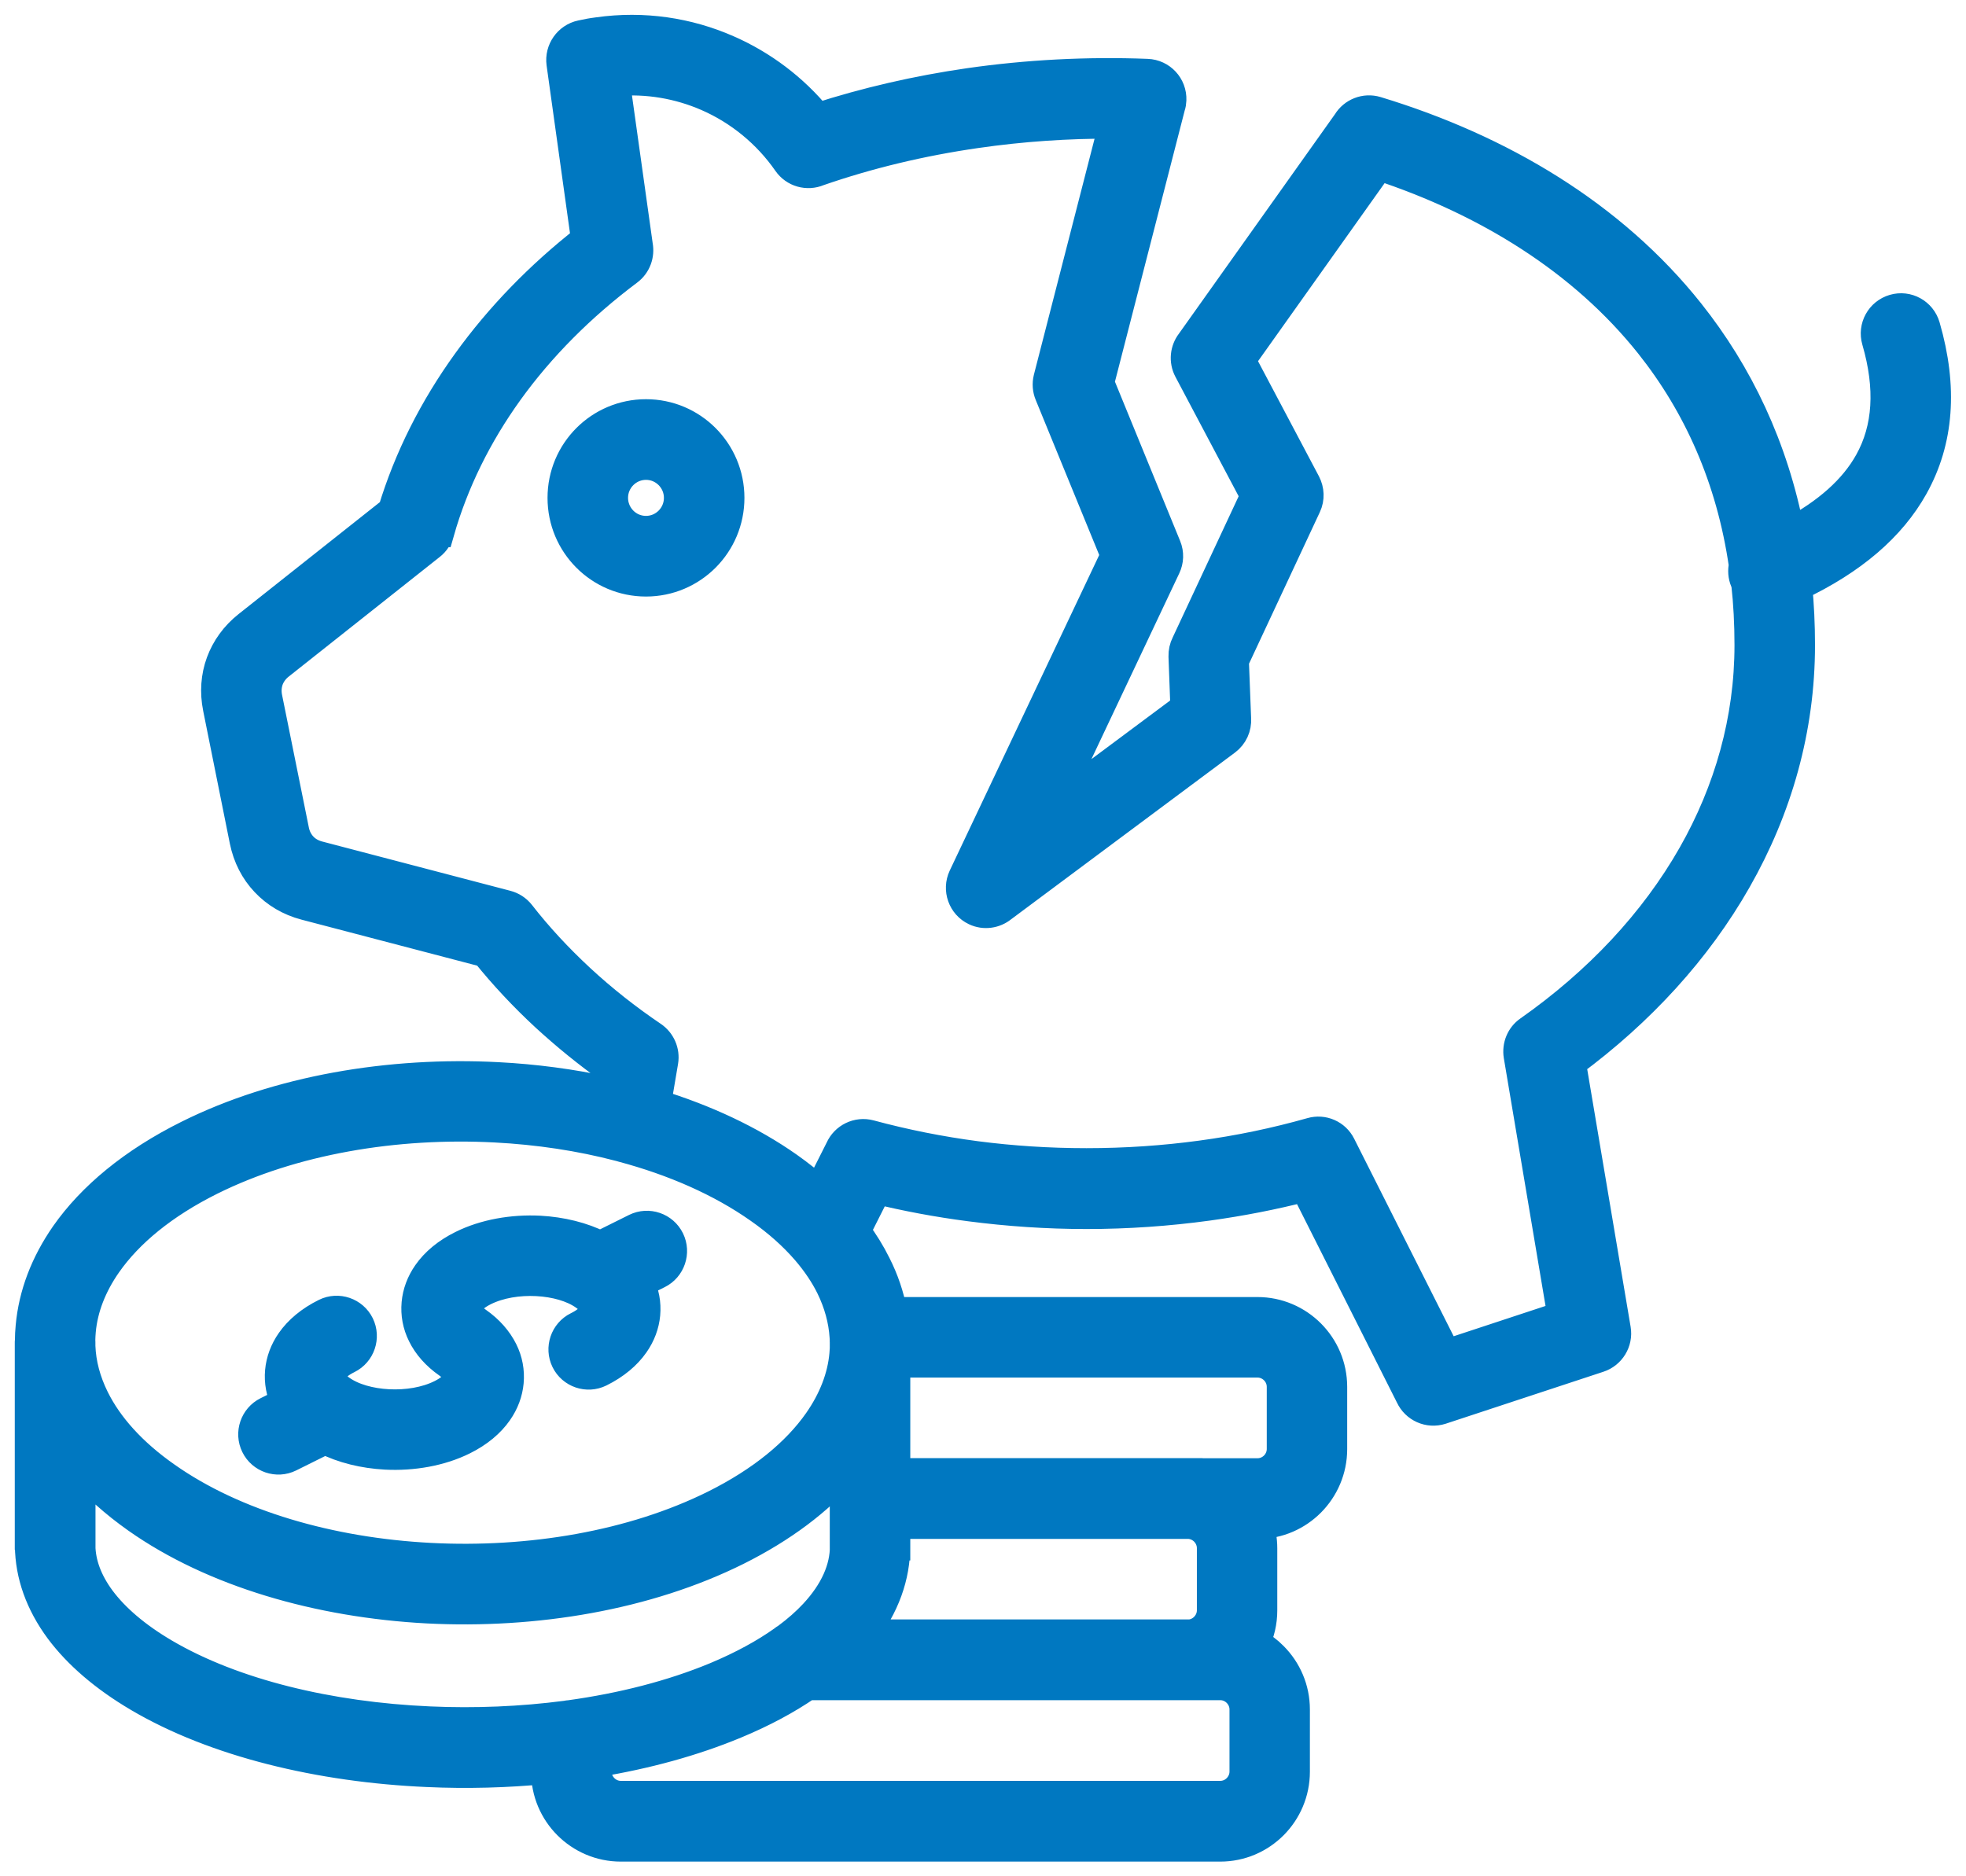 <?xml version="1.0" encoding="UTF-8"?>
<svg xmlns="http://www.w3.org/2000/svg" width="66" height="63" viewBox="0 0 66 63" fill="none">
  <mask id="path-1-outside-1_4522_68715" maskUnits="userSpaceOnUse" x="-0.004" y="-0.002" width="66" height="63" fill="black">
    <rect fill="white" x="-0.004" y="-0.002" width="66" height="63"></rect>
    <path fill-rule="evenodd" clip-rule="evenodd" d="M22.465 15.936C22.265 15.736 21.992 15.612 21.686 15.612C21.384 15.612 21.106 15.736 20.907 15.936C20.708 16.136 20.584 16.41 20.584 16.717C20.584 17.02 20.708 17.298 20.907 17.498C21.106 17.698 21.38 17.822 21.686 17.822C21.992 17.822 22.265 17.698 22.465 17.498C22.664 17.298 22.788 17.024 22.788 16.717C22.788 16.41 22.664 16.136 22.465 15.936ZM21.686 13.904C22.461 13.904 23.161 14.217 23.67 14.727C24.178 15.237 24.491 15.94 24.491 16.717C24.491 17.494 24.178 18.197 23.67 18.707C23.161 19.216 22.461 19.53 21.686 19.53C20.911 19.53 20.21 19.216 19.702 18.707C19.193 18.197 18.881 17.494 18.881 16.717C18.881 15.94 19.193 15.237 19.702 14.727C20.21 14.217 20.914 13.904 21.686 13.904ZM26.461 39.18C25.184 38.282 23.673 37.579 22.027 37.073L22.269 35.643C22.326 35.304 22.173 34.976 21.906 34.794C21.032 34.203 20.221 33.561 19.478 32.873C18.735 32.184 18.059 31.457 17.465 30.694C17.345 30.541 17.184 30.441 17.01 30.395L10.681 28.737C10.472 28.68 10.29 28.576 10.155 28.43C10.017 28.284 9.921 28.098 9.878 27.884L8.978 23.427C8.936 23.217 8.95 23.01 9.017 22.821C9.085 22.636 9.206 22.468 9.373 22.333L14.454 18.307C14.6 18.193 14.696 18.04 14.745 17.872H14.749C15.229 16.186 16.018 14.595 17.067 13.137C18.145 11.64 19.503 10.278 21.088 9.09C21.362 8.887 21.476 8.552 21.416 8.238L20.644 2.729C21.739 2.633 22.799 2.822 23.748 3.236C24.825 3.706 25.764 4.476 26.44 5.45C26.674 5.789 27.108 5.903 27.471 5.749C29.145 5.168 30.93 4.74 32.765 4.476C34.287 4.255 35.84 4.148 37.391 4.155L35.193 12.706C35.147 12.891 35.165 13.077 35.233 13.241L37.448 18.65L32.335 29.446C32.136 29.87 32.317 30.38 32.74 30.58C33.046 30.726 33.394 30.669 33.64 30.47L41.16 24.868C41.398 24.69 41.519 24.412 41.501 24.133L41.426 22.183L43.855 16.984C43.972 16.735 43.954 16.457 43.837 16.229L41.647 12.089L46.29 5.557C49.928 6.755 53.142 8.741 55.385 11.558C56.996 13.583 58.116 16.05 58.539 18.981C58.5 19.149 58.511 19.334 58.582 19.505C58.593 19.53 58.603 19.555 58.617 19.577C58.692 20.247 58.728 20.942 58.728 21.659C58.728 24.169 58.045 26.558 56.822 28.708C55.535 30.969 53.654 32.972 51.328 34.606C51.051 34.798 50.927 35.13 50.977 35.444L52.449 44.19L48.548 45.477L45.014 38.46C44.829 38.089 44.409 37.914 44.025 38.025C42.827 38.364 41.59 38.624 40.317 38.795C39.08 38.963 37.796 39.052 36.473 39.052C35.2 39.052 33.967 38.97 32.779 38.816C31.56 38.656 30.365 38.417 29.202 38.103C28.793 37.993 28.37 38.203 28.203 38.581L27.488 40C27.176 39.715 26.834 39.444 26.461 39.18ZM15.04 45.78C15.2 45.891 15.304 46.005 15.357 46.108C15.382 46.162 15.396 46.212 15.393 46.254C15.389 46.304 15.364 46.361 15.318 46.425C15.218 46.568 15.048 46.704 14.802 46.825C14.301 47.074 13.661 47.178 13.035 47.146C12.424 47.114 11.841 46.953 11.439 46.668C11.279 46.557 11.176 46.443 11.122 46.34C11.097 46.286 11.083 46.236 11.087 46.194C11.09 46.144 11.115 46.087 11.161 46.023C11.261 45.88 11.432 45.744 11.677 45.623C12.097 45.416 12.271 44.903 12.065 44.482C11.858 44.062 11.346 43.887 10.927 44.094C10.415 44.347 10.027 44.675 9.771 45.042C9.554 45.352 9.43 45.691 9.398 46.04C9.366 46.397 9.43 46.75 9.593 47.085L8.971 47.395C8.552 47.602 8.377 48.115 8.584 48.536C8.79 48.957 9.302 49.132 9.721 48.925L10.912 48.333C11.51 48.636 12.221 48.807 12.946 48.846C13.849 48.893 14.788 48.732 15.553 48.351C16.064 48.098 16.452 47.77 16.708 47.402C16.925 47.092 17.049 46.754 17.081 46.404C17.113 46.044 17.049 45.687 16.882 45.352C16.704 44.996 16.42 44.664 16.022 44.386C15.862 44.275 15.759 44.161 15.705 44.058C15.681 44.004 15.666 43.955 15.67 43.912C15.673 43.862 15.698 43.805 15.745 43.741C15.844 43.598 16.015 43.462 16.26 43.341C16.761 43.092 17.401 42.988 18.027 43.02C18.639 43.052 19.222 43.213 19.624 43.498C19.784 43.609 19.887 43.723 19.94 43.826C19.965 43.88 19.979 43.93 19.976 43.972C19.972 44.022 19.947 44.079 19.901 44.144C19.801 44.286 19.631 44.422 19.385 44.543C18.966 44.75 18.792 45.263 18.998 45.684C19.204 46.105 19.716 46.279 20.136 46.072C20.648 45.819 21.035 45.491 21.291 45.124C21.508 44.814 21.633 44.475 21.665 44.126C21.697 43.769 21.633 43.416 21.469 43.081L22.091 42.771C22.511 42.564 22.685 42.05 22.479 41.63C22.273 41.209 21.761 41.034 21.341 41.241L20.15 41.833C19.552 41.53 18.841 41.359 18.116 41.319C17.213 41.273 16.274 41.434 15.51 41.815C14.998 42.068 14.61 42.396 14.354 42.764C14.137 43.074 14.013 43.413 13.981 43.762C13.949 44.122 14.013 44.479 14.18 44.814C14.354 45.17 14.642 45.502 15.04 45.78ZM20.032 59.172V59.486C20.032 59.707 20.125 59.91 20.271 60.057C20.416 60.203 20.619 60.296 20.84 60.296H40.968C41.188 60.296 41.391 60.203 41.536 60.057C41.682 59.91 41.775 59.707 41.775 59.486V57.397C41.775 57.176 41.682 56.972 41.536 56.826C41.391 56.68 41.188 56.587 40.968 56.587H39.869H27.108C26.418 57.062 25.611 57.497 24.683 57.882C23.268 58.47 21.686 58.901 20.032 59.172ZM26.287 55.086C25.668 55.525 24.918 55.935 24.032 56.306C22.557 56.919 20.886 57.343 19.133 57.586C19.087 57.589 19.044 57.593 19.001 57.604C17.505 57.8 15.954 57.864 14.425 57.796C11.065 57.65 7.83 56.876 5.515 55.514C4.559 54.951 3.848 54.337 3.378 53.706C2.934 53.107 2.71 52.494 2.703 51.899H2.706V49.296C3.218 49.891 3.851 50.458 4.598 50.986C7.169 52.797 10.706 53.817 14.347 54.01C17.974 54.198 21.721 53.564 24.736 52.063C26.273 51.296 27.481 50.376 28.356 49.364V51.895L28.36 51.902C28.367 52.669 28.018 53.45 27.332 54.188C27.073 54.466 26.767 54.737 26.415 54.997C26.369 55.022 26.326 55.054 26.287 55.086ZM39.873 54.88C40.093 54.88 40.296 54.787 40.441 54.641C40.587 54.494 40.68 54.291 40.68 54.07V51.981C40.68 51.76 40.587 51.556 40.441 51.41C40.296 51.264 40.093 51.171 39.873 51.171H30.059V51.895H30.056C30.063 52.925 29.697 53.938 28.971 54.876H39.873V54.88ZM29.953 44.051H42.216C42.905 44.051 43.535 44.333 43.99 44.789C44.445 45.245 44.726 45.873 44.726 46.568V48.657C44.726 49.349 44.445 49.98 43.99 50.437C43.542 50.886 42.927 51.168 42.244 51.175C42.329 51.428 42.379 51.703 42.379 51.984V54.074C42.379 54.466 42.29 54.837 42.127 55.168C42.354 55.286 42.56 55.439 42.738 55.621C43.193 56.078 43.474 56.705 43.474 57.4V59.49C43.474 60.181 43.193 60.813 42.738 61.269C42.283 61.725 41.657 62.007 40.964 62.007H20.84C20.15 62.007 19.52 61.725 19.065 61.269C18.61 60.813 18.329 60.185 18.329 59.49V59.401C17.014 59.529 15.673 59.565 14.351 59.504C10.735 59.347 7.215 58.495 4.655 56.987C3.492 56.302 2.614 55.535 2.009 54.726C1.345 53.828 1.01 52.876 1 51.909L0.996 51.902V45.088C0.996 45.063 0.996 45.038 1 45.017C1 44.857 1.01 44.7 1.025 44.539C1.121 43.473 1.515 42.432 2.194 41.455C3.08 40.189 4.463 39.034 6.319 38.111C9.334 36.609 13.085 35.975 16.708 36.164C17.953 36.228 19.186 36.392 20.374 36.649L20.498 35.903C19.727 35.354 19.001 34.762 18.322 34.139C17.593 33.465 16.918 32.744 16.303 31.981L10.248 30.395C9.718 30.256 9.263 29.985 8.911 29.61C8.559 29.239 8.317 28.769 8.207 28.23L7.311 23.77C7.204 23.238 7.243 22.718 7.417 22.244C7.592 21.77 7.897 21.345 8.321 21.01L13.184 17.156C13.721 15.383 14.571 13.704 15.688 12.157C16.783 10.638 18.123 9.258 19.67 8.046L18.845 2.13C18.785 1.685 19.08 1.271 19.51 1.178C19.616 1.157 19.712 1.135 19.791 1.121C19.858 1.11 19.954 1.093 20.075 1.078C21.608 0.861 23.101 1.093 24.424 1.674C25.597 2.187 26.635 2.972 27.446 3.959C29.074 3.432 30.781 3.039 32.527 2.786C34.486 2.505 36.502 2.398 38.511 2.476C38.98 2.494 39.346 2.886 39.328 3.357C39.325 3.435 39.314 3.51 39.289 3.578L36.904 12.852L39.154 18.35C39.25 18.582 39.236 18.828 39.136 19.038L35.332 27.086L39.791 23.766L39.727 22.04C39.723 21.891 39.755 21.744 39.819 21.62L42.141 16.649L39.901 12.417C39.741 12.114 39.784 11.754 39.979 11.501L45.231 4.113C45.426 3.788 45.825 3.624 46.205 3.738C50.39 5.008 54.123 7.236 56.715 10.495C58.354 12.556 59.535 15.016 60.086 17.897C61.352 17.227 62.24 16.432 62.752 15.512C63.378 14.389 63.464 13.03 63.001 11.436C62.87 10.984 63.129 10.513 63.581 10.381C64.032 10.249 64.502 10.509 64.633 10.962C65.227 13.012 65.092 14.802 64.235 16.339C63.481 17.69 62.184 18.803 60.338 19.677C60.399 20.318 60.431 20.978 60.431 21.659C60.431 24.472 59.67 27.143 58.297 29.55C56.968 31.885 55.069 33.964 52.74 35.682L54.248 44.632C54.319 45.053 54.066 45.456 53.672 45.584L48.381 47.328C47.965 47.463 47.524 47.26 47.346 46.875L43.809 39.85C42.752 40.121 41.661 40.335 40.541 40.489C39.208 40.671 37.849 40.767 36.473 40.767C35.154 40.767 33.846 40.678 32.559 40.51C31.485 40.371 30.44 40.175 29.433 39.929L28.722 41.341C28.992 41.705 29.224 42.079 29.412 42.461C29.672 42.974 29.853 43.509 29.953 44.051ZM28.356 44.999C28.352 44.967 28.349 44.935 28.349 44.903C28.349 44.896 28.349 44.889 28.349 44.882C28.313 44.322 28.16 43.758 27.89 43.206C27.688 42.799 27.421 42.4 27.087 42.008C27.08 41.997 27.069 41.986 27.062 41.979C26.639 41.491 26.116 41.02 25.483 40.578C24.192 39.669 22.614 38.98 20.893 38.521C20.864 38.513 20.832 38.506 20.804 38.496C19.474 38.146 18.063 37.936 16.626 37.861C13.277 37.686 9.828 38.264 7.073 39.633C5.483 40.425 4.317 41.391 3.588 42.432C3.08 43.159 2.785 43.926 2.717 44.685C2.706 44.792 2.703 44.903 2.699 45.014C2.703 45.038 2.703 45.06 2.703 45.085V45.199C2.724 45.787 2.881 46.379 3.169 46.96C3.627 47.884 4.424 48.782 5.576 49.588C7.88 51.211 11.097 52.13 14.432 52.305C17.782 52.48 21.231 51.902 23.986 50.533C25.576 49.741 26.742 48.775 27.471 47.734C27.979 47.007 28.274 46.24 28.342 45.481C28.349 45.413 28.352 45.345 28.356 45.277V45.042C28.352 45.028 28.352 45.014 28.356 44.999ZM39.873 49.463H42.219C42.44 49.463 42.642 49.371 42.788 49.224C42.934 49.078 43.026 48.875 43.026 48.654V46.565C43.026 46.343 42.934 46.14 42.788 45.994C42.642 45.848 42.44 45.755 42.219 45.755H30.059V49.46H39.873V49.463Z"></path>
  </mask>
  <path fill-rule="evenodd" clip-rule="evenodd" d="M22.465 15.936C22.265 15.736 21.992 15.612 21.686 15.612C21.384 15.612 21.106 15.736 20.907 15.936C20.708 16.136 20.584 16.41 20.584 16.717C20.584 17.02 20.708 17.298 20.907 17.498C21.106 17.698 21.38 17.822 21.686 17.822C21.992 17.822 22.265 17.698 22.465 17.498C22.664 17.298 22.788 17.024 22.788 16.717C22.788 16.41 22.664 16.136 22.465 15.936ZM21.686 13.904C22.461 13.904 23.161 14.217 23.67 14.727C24.178 15.237 24.491 15.94 24.491 16.717C24.491 17.494 24.178 18.197 23.67 18.707C23.161 19.216 22.461 19.53 21.686 19.53C20.911 19.53 20.21 19.216 19.702 18.707C19.193 18.197 18.881 17.494 18.881 16.717C18.881 15.94 19.193 15.237 19.702 14.727C20.21 14.217 20.914 13.904 21.686 13.904ZM26.461 39.18C25.184 38.282 23.673 37.579 22.027 37.073L22.269 35.643C22.326 35.304 22.173 34.976 21.906 34.794C21.032 34.203 20.221 33.561 19.478 32.873C18.735 32.184 18.059 31.457 17.465 30.694C17.345 30.541 17.184 30.441 17.01 30.395L10.681 28.737C10.472 28.68 10.29 28.576 10.155 28.43C10.017 28.284 9.921 28.098 9.878 27.884L8.978 23.427C8.936 23.217 8.95 23.01 9.017 22.821C9.085 22.636 9.206 22.468 9.373 22.333L14.454 18.307C14.6 18.193 14.696 18.04 14.745 17.872H14.749C15.229 16.186 16.018 14.595 17.067 13.137C18.145 11.64 19.503 10.278 21.088 9.09C21.362 8.887 21.476 8.552 21.416 8.238L20.644 2.729C21.739 2.633 22.799 2.822 23.748 3.236C24.825 3.706 25.764 4.476 26.44 5.45C26.674 5.789 27.108 5.903 27.471 5.749C29.145 5.168 30.93 4.74 32.765 4.476C34.287 4.255 35.84 4.148 37.391 4.155L35.193 12.706C35.147 12.891 35.165 13.077 35.233 13.241L37.448 18.65L32.335 29.446C32.136 29.87 32.317 30.38 32.74 30.58C33.046 30.726 33.394 30.669 33.64 30.47L41.16 24.868C41.398 24.69 41.519 24.412 41.501 24.133L41.426 22.183L43.855 16.984C43.972 16.735 43.954 16.457 43.837 16.229L41.647 12.089L46.29 5.557C49.928 6.755 53.142 8.741 55.385 11.558C56.996 13.583 58.116 16.05 58.539 18.981C58.5 19.149 58.511 19.334 58.582 19.505C58.593 19.53 58.603 19.555 58.617 19.577C58.692 20.247 58.728 20.942 58.728 21.659C58.728 24.169 58.045 26.558 56.822 28.708C55.535 30.969 53.654 32.972 51.328 34.606C51.051 34.798 50.927 35.13 50.977 35.444L52.449 44.19L48.548 45.477L45.014 38.46C44.829 38.089 44.409 37.914 44.025 38.025C42.827 38.364 41.59 38.624 40.317 38.795C39.08 38.963 37.796 39.052 36.473 39.052C35.2 39.052 33.967 38.97 32.779 38.816C31.56 38.656 30.365 38.417 29.202 38.103C28.793 37.993 28.37 38.203 28.203 38.581L27.488 40C27.176 39.715 26.834 39.444 26.461 39.18ZM15.04 45.78C15.2 45.891 15.304 46.005 15.357 46.108C15.382 46.162 15.396 46.212 15.393 46.254C15.389 46.304 15.364 46.361 15.318 46.425C15.218 46.568 15.048 46.704 14.802 46.825C14.301 47.074 13.661 47.178 13.035 47.146C12.424 47.114 11.841 46.953 11.439 46.668C11.279 46.557 11.176 46.443 11.122 46.34C11.097 46.286 11.083 46.236 11.087 46.194C11.09 46.144 11.115 46.087 11.161 46.023C11.261 45.88 11.432 45.744 11.677 45.623C12.097 45.416 12.271 44.903 12.065 44.482C11.858 44.062 11.346 43.887 10.927 44.094C10.415 44.347 10.027 44.675 9.771 45.042C9.554 45.352 9.43 45.691 9.398 46.04C9.366 46.397 9.43 46.75 9.593 47.085L8.971 47.395C8.552 47.602 8.377 48.115 8.584 48.536C8.79 48.957 9.302 49.132 9.721 48.925L10.912 48.333C11.51 48.636 12.221 48.807 12.946 48.846C13.849 48.893 14.788 48.732 15.553 48.351C16.064 48.098 16.452 47.77 16.708 47.402C16.925 47.092 17.049 46.754 17.081 46.404C17.113 46.044 17.049 45.687 16.882 45.352C16.704 44.996 16.42 44.664 16.022 44.386C15.862 44.275 15.759 44.161 15.705 44.058C15.681 44.004 15.666 43.955 15.67 43.912C15.673 43.862 15.698 43.805 15.745 43.741C15.844 43.598 16.015 43.462 16.26 43.341C16.761 43.092 17.401 42.988 18.027 43.02C18.639 43.052 19.222 43.213 19.624 43.498C19.784 43.609 19.887 43.723 19.94 43.826C19.965 43.88 19.979 43.93 19.976 43.972C19.972 44.022 19.947 44.079 19.901 44.144C19.801 44.286 19.631 44.422 19.385 44.543C18.966 44.75 18.792 45.263 18.998 45.684C19.204 46.105 19.716 46.279 20.136 46.072C20.648 45.819 21.035 45.491 21.291 45.124C21.508 44.814 21.633 44.475 21.665 44.126C21.697 43.769 21.633 43.416 21.469 43.081L22.091 42.771C22.511 42.564 22.685 42.05 22.479 41.63C22.273 41.209 21.761 41.034 21.341 41.241L20.15 41.833C19.552 41.53 18.841 41.359 18.116 41.319C17.213 41.273 16.274 41.434 15.51 41.815C14.998 42.068 14.61 42.396 14.354 42.764C14.137 43.074 14.013 43.413 13.981 43.762C13.949 44.122 14.013 44.479 14.18 44.814C14.354 45.17 14.642 45.502 15.04 45.78ZM20.032 59.172V59.486C20.032 59.707 20.125 59.91 20.271 60.057C20.416 60.203 20.619 60.296 20.84 60.296H40.968C41.188 60.296 41.391 60.203 41.536 60.057C41.682 59.91 41.775 59.707 41.775 59.486V57.397C41.775 57.176 41.682 56.972 41.536 56.826C41.391 56.68 41.188 56.587 40.968 56.587H39.869H27.108C26.418 57.062 25.611 57.497 24.683 57.882C23.268 58.47 21.686 58.901 20.032 59.172ZM26.287 55.086C25.668 55.525 24.918 55.935 24.032 56.306C22.557 56.919 20.886 57.343 19.133 57.586C19.087 57.589 19.044 57.593 19.001 57.604C17.505 57.8 15.954 57.864 14.425 57.796C11.065 57.65 7.83 56.876 5.515 55.514C4.559 54.951 3.848 54.337 3.378 53.706C2.934 53.107 2.71 52.494 2.703 51.899H2.706V49.296C3.218 49.891 3.851 50.458 4.598 50.986C7.169 52.797 10.706 53.817 14.347 54.01C17.974 54.198 21.721 53.564 24.736 52.063C26.273 51.296 27.481 50.376 28.356 49.364V51.895L28.36 51.902C28.367 52.669 28.018 53.45 27.332 54.188C27.073 54.466 26.767 54.737 26.415 54.997C26.369 55.022 26.326 55.054 26.287 55.086ZM39.873 54.88C40.093 54.88 40.296 54.787 40.441 54.641C40.587 54.494 40.68 54.291 40.68 54.07V51.981C40.68 51.76 40.587 51.556 40.441 51.41C40.296 51.264 40.093 51.171 39.873 51.171H30.059V51.895H30.056C30.063 52.925 29.697 53.938 28.971 54.876H39.873V54.88ZM29.953 44.051H42.216C42.905 44.051 43.535 44.333 43.99 44.789C44.445 45.245 44.726 45.873 44.726 46.568V48.657C44.726 49.349 44.445 49.98 43.99 50.437C43.542 50.886 42.927 51.168 42.244 51.175C42.329 51.428 42.379 51.703 42.379 51.984V54.074C42.379 54.466 42.29 54.837 42.127 55.168C42.354 55.286 42.56 55.439 42.738 55.621C43.193 56.078 43.474 56.705 43.474 57.4V59.49C43.474 60.181 43.193 60.813 42.738 61.269C42.283 61.725 41.657 62.007 40.964 62.007H20.84C20.15 62.007 19.52 61.725 19.065 61.269C18.61 60.813 18.329 60.185 18.329 59.49V59.401C17.014 59.529 15.673 59.565 14.351 59.504C10.735 59.347 7.215 58.495 4.655 56.987C3.492 56.302 2.614 55.535 2.009 54.726C1.345 53.828 1.01 52.876 1 51.909L0.996 51.902V45.088C0.996 45.063 0.996 45.038 1 45.017C1 44.857 1.01 44.7 1.025 44.539C1.121 43.473 1.515 42.432 2.194 41.455C3.08 40.189 4.463 39.034 6.319 38.111C9.334 36.609 13.085 35.975 16.708 36.164C17.953 36.228 19.186 36.392 20.374 36.649L20.498 35.903C19.727 35.354 19.001 34.762 18.322 34.139C17.593 33.465 16.918 32.744 16.303 31.981L10.248 30.395C9.718 30.256 9.263 29.985 8.911 29.61C8.559 29.239 8.317 28.769 8.207 28.23L7.311 23.77C7.204 23.238 7.243 22.718 7.417 22.244C7.592 21.77 7.897 21.345 8.321 21.01L13.184 17.156C13.721 15.383 14.571 13.704 15.688 12.157C16.783 10.638 18.123 9.258 19.67 8.046L18.845 2.13C18.785 1.685 19.08 1.271 19.51 1.178C19.616 1.157 19.712 1.135 19.791 1.121C19.858 1.11 19.954 1.093 20.075 1.078C21.608 0.861 23.101 1.093 24.424 1.674C25.597 2.187 26.635 2.972 27.446 3.959C29.074 3.432 30.781 3.039 32.527 2.786C34.486 2.505 36.502 2.398 38.511 2.476C38.98 2.494 39.346 2.886 39.328 3.357C39.325 3.435 39.314 3.51 39.289 3.578L36.904 12.852L39.154 18.35C39.25 18.582 39.236 18.828 39.136 19.038L35.332 27.086L39.791 23.766L39.727 22.04C39.723 21.891 39.755 21.744 39.819 21.62L42.141 16.649L39.901 12.417C39.741 12.114 39.784 11.754 39.979 11.501L45.231 4.113C45.426 3.788 45.825 3.624 46.205 3.738C50.39 5.008 54.123 7.236 56.715 10.495C58.354 12.556 59.535 15.016 60.086 17.897C61.352 17.227 62.24 16.432 62.752 15.512C63.378 14.389 63.464 13.03 63.001 11.436C62.87 10.984 63.129 10.513 63.581 10.381C64.032 10.249 64.502 10.509 64.633 10.962C65.227 13.012 65.092 14.802 64.235 16.339C63.481 17.69 62.184 18.803 60.338 19.677C60.399 20.318 60.431 20.978 60.431 21.659C60.431 24.472 59.67 27.143 58.297 29.55C56.968 31.885 55.069 33.964 52.74 35.682L54.248 44.632C54.319 45.053 54.066 45.456 53.672 45.584L48.381 47.328C47.965 47.463 47.524 47.26 47.346 46.875L43.809 39.85C42.752 40.121 41.661 40.335 40.541 40.489C39.208 40.671 37.849 40.767 36.473 40.767C35.154 40.767 33.846 40.678 32.559 40.51C31.485 40.371 30.44 40.175 29.433 39.929L28.722 41.341C28.992 41.705 29.224 42.079 29.412 42.461C29.672 42.974 29.853 43.509 29.953 44.051ZM28.356 44.999C28.352 44.967 28.349 44.935 28.349 44.903C28.349 44.896 28.349 44.889 28.349 44.882C28.313 44.322 28.16 43.758 27.89 43.206C27.688 42.799 27.421 42.4 27.087 42.008C27.08 41.997 27.069 41.986 27.062 41.979C26.639 41.491 26.116 41.02 25.483 40.578C24.192 39.669 22.614 38.98 20.893 38.521C20.864 38.513 20.832 38.506 20.804 38.496C19.474 38.146 18.063 37.936 16.626 37.861C13.277 37.686 9.828 38.264 7.073 39.633C5.483 40.425 4.317 41.391 3.588 42.432C3.08 43.159 2.785 43.926 2.717 44.685C2.706 44.792 2.703 44.903 2.699 45.014C2.703 45.038 2.703 45.06 2.703 45.085V45.199C2.724 45.787 2.881 46.379 3.169 46.96C3.627 47.884 4.424 48.782 5.576 49.588C7.88 51.211 11.097 52.13 14.432 52.305C17.782 52.48 21.231 51.902 23.986 50.533C25.576 49.741 26.742 48.775 27.471 47.734C27.979 47.007 28.274 46.24 28.342 45.481C28.349 45.413 28.352 45.345 28.356 45.277V45.042C28.352 45.028 28.352 45.014 28.356 44.999ZM39.873 49.463H42.219C42.44 49.463 42.642 49.371 42.788 49.224C42.934 49.078 43.026 48.875 43.026 48.654V46.565C43.026 46.343 42.934 46.14 42.788 45.994C42.642 45.848 42.44 45.755 42.219 45.755H30.059V49.46H39.873V49.463Z" fill="#0078C1"></path>
  <path fill-rule="evenodd" clip-rule="evenodd" d="M22.465 15.936C22.265 15.736 21.992 15.612 21.686 15.612C21.384 15.612 21.106 15.736 20.907 15.936C20.708 16.136 20.584 16.41 20.584 16.717C20.584 17.02 20.708 17.298 20.907 17.498C21.106 17.698 21.38 17.822 21.686 17.822C21.992 17.822 22.265 17.698 22.465 17.498C22.664 17.298 22.788 17.024 22.788 16.717C22.788 16.41 22.664 16.136 22.465 15.936ZM21.686 13.904C22.461 13.904 23.161 14.217 23.67 14.727C24.178 15.237 24.491 15.94 24.491 16.717C24.491 17.494 24.178 18.197 23.67 18.707C23.161 19.216 22.461 19.53 21.686 19.53C20.911 19.53 20.21 19.216 19.702 18.707C19.193 18.197 18.881 17.494 18.881 16.717C18.881 15.94 19.193 15.237 19.702 14.727C20.21 14.217 20.914 13.904 21.686 13.904ZM26.461 39.18C25.184 38.282 23.673 37.579 22.027 37.073L22.269 35.643C22.326 35.304 22.173 34.976 21.906 34.794C21.032 34.203 20.221 33.561 19.478 32.873C18.735 32.184 18.059 31.457 17.465 30.694C17.345 30.541 17.184 30.441 17.01 30.395L10.681 28.737C10.472 28.68 10.29 28.576 10.155 28.43C10.017 28.284 9.921 28.098 9.878 27.884L8.978 23.427C8.936 23.217 8.95 23.01 9.017 22.821C9.085 22.636 9.206 22.468 9.373 22.333L14.454 18.307C14.6 18.193 14.696 18.04 14.745 17.872H14.749C15.229 16.186 16.018 14.595 17.067 13.137C18.145 11.64 19.503 10.278 21.088 9.09C21.362 8.887 21.476 8.552 21.416 8.238L20.644 2.729C21.739 2.633 22.799 2.822 23.748 3.236C24.825 3.706 25.764 4.476 26.44 5.45C26.674 5.789 27.108 5.903 27.471 5.749C29.145 5.168 30.93 4.74 32.765 4.476C34.287 4.255 35.84 4.148 37.391 4.155L35.193 12.706C35.147 12.891 35.165 13.077 35.233 13.241L37.448 18.65L32.335 29.446C32.136 29.87 32.317 30.38 32.74 30.58C33.046 30.726 33.394 30.669 33.64 30.47L41.16 24.868C41.398 24.69 41.519 24.412 41.501 24.133L41.426 22.183L43.855 16.984C43.972 16.735 43.954 16.457 43.837 16.229L41.647 12.089L46.29 5.557C49.928 6.755 53.142 8.741 55.385 11.558C56.996 13.583 58.116 16.05 58.539 18.981C58.5 19.149 58.511 19.334 58.582 19.505C58.593 19.53 58.603 19.555 58.617 19.577C58.692 20.247 58.728 20.942 58.728 21.659C58.728 24.169 58.045 26.558 56.822 28.708C55.535 30.969 53.654 32.972 51.328 34.606C51.051 34.798 50.927 35.13 50.977 35.444L52.449 44.19L48.548 45.477L45.014 38.46C44.829 38.089 44.409 37.914 44.025 38.025C42.827 38.364 41.59 38.624 40.317 38.795C39.08 38.963 37.796 39.052 36.473 39.052C35.2 39.052 33.967 38.97 32.779 38.816C31.56 38.656 30.365 38.417 29.202 38.103C28.793 37.993 28.37 38.203 28.203 38.581L27.488 40C27.176 39.715 26.834 39.444 26.461 39.18ZM15.04 45.78C15.2 45.891 15.304 46.005 15.357 46.108C15.382 46.162 15.396 46.212 15.393 46.254C15.389 46.304 15.364 46.361 15.318 46.425C15.218 46.568 15.048 46.704 14.802 46.825C14.301 47.074 13.661 47.178 13.035 47.146C12.424 47.114 11.841 46.953 11.439 46.668C11.279 46.557 11.176 46.443 11.122 46.34C11.097 46.286 11.083 46.236 11.087 46.194C11.09 46.144 11.115 46.087 11.161 46.023C11.261 45.88 11.432 45.744 11.677 45.623C12.097 45.416 12.271 44.903 12.065 44.482C11.858 44.062 11.346 43.887 10.927 44.094C10.415 44.347 10.027 44.675 9.771 45.042C9.554 45.352 9.43 45.691 9.398 46.04C9.366 46.397 9.43 46.75 9.593 47.085L8.971 47.395C8.552 47.602 8.377 48.115 8.584 48.536C8.79 48.957 9.302 49.132 9.721 48.925L10.912 48.333C11.51 48.636 12.221 48.807 12.946 48.846C13.849 48.893 14.788 48.732 15.553 48.351C16.064 48.098 16.452 47.77 16.708 47.402C16.925 47.092 17.049 46.754 17.081 46.404C17.113 46.044 17.049 45.687 16.882 45.352C16.704 44.996 16.42 44.664 16.022 44.386C15.862 44.275 15.759 44.161 15.705 44.058C15.681 44.004 15.666 43.955 15.67 43.912C15.673 43.862 15.698 43.805 15.745 43.741C15.844 43.598 16.015 43.462 16.26 43.341C16.761 43.092 17.401 42.988 18.027 43.02C18.639 43.052 19.222 43.213 19.624 43.498C19.784 43.609 19.887 43.723 19.94 43.826C19.965 43.88 19.979 43.93 19.976 43.972C19.972 44.022 19.947 44.079 19.901 44.144C19.801 44.286 19.631 44.422 19.385 44.543C18.966 44.75 18.792 45.263 18.998 45.684C19.204 46.105 19.716 46.279 20.136 46.072C20.648 45.819 21.035 45.491 21.291 45.124C21.508 44.814 21.633 44.475 21.665 44.126C21.697 43.769 21.633 43.416 21.469 43.081L22.091 42.771C22.511 42.564 22.685 42.05 22.479 41.63C22.273 41.209 21.761 41.034 21.341 41.241L20.15 41.833C19.552 41.53 18.841 41.359 18.116 41.319C17.213 41.273 16.274 41.434 15.51 41.815C14.998 42.068 14.61 42.396 14.354 42.764C14.137 43.074 14.013 43.413 13.981 43.762C13.949 44.122 14.013 44.479 14.18 44.814C14.354 45.17 14.642 45.502 15.04 45.78ZM20.032 59.172V59.486C20.032 59.707 20.125 59.91 20.271 60.057C20.416 60.203 20.619 60.296 20.84 60.296H40.968C41.188 60.296 41.391 60.203 41.536 60.057C41.682 59.91 41.775 59.707 41.775 59.486V57.397C41.775 57.176 41.682 56.972 41.536 56.826C41.391 56.68 41.188 56.587 40.968 56.587H39.869H27.108C26.418 57.062 25.611 57.497 24.683 57.882C23.268 58.47 21.686 58.901 20.032 59.172ZM26.287 55.086C25.668 55.525 24.918 55.935 24.032 56.306C22.557 56.919 20.886 57.343 19.133 57.586C19.087 57.589 19.044 57.593 19.001 57.604C17.505 57.8 15.954 57.864 14.425 57.796C11.065 57.65 7.83 56.876 5.515 55.514C4.559 54.951 3.848 54.337 3.378 53.706C2.934 53.107 2.71 52.494 2.703 51.899H2.706V49.296C3.218 49.891 3.851 50.458 4.598 50.986C7.169 52.797 10.706 53.817 14.347 54.01C17.974 54.198 21.721 53.564 24.736 52.063C26.273 51.296 27.481 50.376 28.356 49.364V51.895L28.36 51.902C28.367 52.669 28.018 53.45 27.332 54.188C27.073 54.466 26.767 54.737 26.415 54.997C26.369 55.022 26.326 55.054 26.287 55.086ZM39.873 54.88C40.093 54.88 40.296 54.787 40.441 54.641C40.587 54.494 40.68 54.291 40.68 54.07V51.981C40.68 51.76 40.587 51.556 40.441 51.41C40.296 51.264 40.093 51.171 39.873 51.171H30.059V51.895H30.056C30.063 52.925 29.697 53.938 28.971 54.876H39.873V54.88ZM29.953 44.051H42.216C42.905 44.051 43.535 44.333 43.99 44.789C44.445 45.245 44.726 45.873 44.726 46.568V48.657C44.726 49.349 44.445 49.98 43.99 50.437C43.542 50.886 42.927 51.168 42.244 51.175C42.329 51.428 42.379 51.703 42.379 51.984V54.074C42.379 54.466 42.29 54.837 42.127 55.168C42.354 55.286 42.56 55.439 42.738 55.621C43.193 56.078 43.474 56.705 43.474 57.4V59.49C43.474 60.181 43.193 60.813 42.738 61.269C42.283 61.725 41.657 62.007 40.964 62.007H20.84C20.15 62.007 19.52 61.725 19.065 61.269C18.61 60.813 18.329 60.185 18.329 59.49V59.401C17.014 59.529 15.673 59.565 14.351 59.504C10.735 59.347 7.215 58.495 4.655 56.987C3.492 56.302 2.614 55.535 2.009 54.726C1.345 53.828 1.01 52.876 1 51.909L0.996 51.902V45.088C0.996 45.063 0.996 45.038 1 45.017C1 44.857 1.01 44.7 1.025 44.539C1.121 43.473 1.515 42.432 2.194 41.455C3.08 40.189 4.463 39.034 6.319 38.111C9.334 36.609 13.085 35.975 16.708 36.164C17.953 36.228 19.186 36.392 20.374 36.649L20.498 35.903C19.727 35.354 19.001 34.762 18.322 34.139C17.593 33.465 16.918 32.744 16.303 31.981L10.248 30.395C9.718 30.256 9.263 29.985 8.911 29.61C8.559 29.239 8.317 28.769 8.207 28.23L7.311 23.77C7.204 23.238 7.243 22.718 7.417 22.244C7.592 21.77 7.897 21.345 8.321 21.01L13.184 17.156C13.721 15.383 14.571 13.704 15.688 12.157C16.783 10.638 18.123 9.258 19.67 8.046L18.845 2.13C18.785 1.685 19.08 1.271 19.51 1.178C19.616 1.157 19.712 1.135 19.791 1.121C19.858 1.11 19.954 1.093 20.075 1.078C21.608 0.861 23.101 1.093 24.424 1.674C25.597 2.187 26.635 2.972 27.446 3.959C29.074 3.432 30.781 3.039 32.527 2.786C34.486 2.505 36.502 2.398 38.511 2.476C38.98 2.494 39.346 2.886 39.328 3.357C39.325 3.435 39.314 3.51 39.289 3.578L36.904 12.852L39.154 18.35C39.25 18.582 39.236 18.828 39.136 19.038L35.332 27.086L39.791 23.766L39.727 22.04C39.723 21.891 39.755 21.744 39.819 21.62L42.141 16.649L39.901 12.417C39.741 12.114 39.784 11.754 39.979 11.501L45.231 4.113C45.426 3.788 45.825 3.624 46.205 3.738C50.39 5.008 54.123 7.236 56.715 10.495C58.354 12.556 59.535 15.016 60.086 17.897C61.352 17.227 62.24 16.432 62.752 15.512C63.378 14.389 63.464 13.03 63.001 11.436C62.87 10.984 63.129 10.513 63.581 10.381C64.032 10.249 64.502 10.509 64.633 10.962C65.227 13.012 65.092 14.802 64.235 16.339C63.481 17.69 62.184 18.803 60.338 19.677C60.399 20.318 60.431 20.978 60.431 21.659C60.431 24.472 59.67 27.143 58.297 29.55C56.968 31.885 55.069 33.964 52.74 35.682L54.248 44.632C54.319 45.053 54.066 45.456 53.672 45.584L48.381 47.328C47.965 47.463 47.524 47.26 47.346 46.875L43.809 39.85C42.752 40.121 41.661 40.335 40.541 40.489C39.208 40.671 37.849 40.767 36.473 40.767C35.154 40.767 33.846 40.678 32.559 40.51C31.485 40.371 30.44 40.175 29.433 39.929L28.722 41.341C28.992 41.705 29.224 42.079 29.412 42.461C29.672 42.974 29.853 43.509 29.953 44.051ZM28.356 44.999C28.352 44.967 28.349 44.935 28.349 44.903C28.349 44.896 28.349 44.889 28.349 44.882C28.313 44.322 28.16 43.758 27.89 43.206C27.688 42.799 27.421 42.4 27.087 42.008C27.08 41.997 27.069 41.986 27.062 41.979C26.639 41.491 26.116 41.02 25.483 40.578C24.192 39.669 22.614 38.98 20.893 38.521C20.864 38.513 20.832 38.506 20.804 38.496C19.474 38.146 18.063 37.936 16.626 37.861C13.277 37.686 9.828 38.264 7.073 39.633C5.483 40.425 4.317 41.391 3.588 42.432C3.08 43.159 2.785 43.926 2.717 44.685C2.706 44.792 2.703 44.903 2.699 45.014C2.703 45.038 2.703 45.06 2.703 45.085V45.199C2.724 45.787 2.881 46.379 3.169 46.96C3.627 47.884 4.424 48.782 5.576 49.588C7.88 51.211 11.097 52.13 14.432 52.305C17.782 52.48 21.231 51.902 23.986 50.533C25.576 49.741 26.742 48.775 27.471 47.734C27.979 47.007 28.274 46.24 28.342 45.481C28.349 45.413 28.352 45.345 28.356 45.277V45.042C28.352 45.028 28.352 45.014 28.356 44.999ZM39.873 49.463H42.219C42.44 49.463 42.642 49.371 42.788 49.224C42.934 49.078 43.026 48.875 43.026 48.654V46.565C43.026 46.343 42.934 46.14 42.788 45.994C42.642 45.848 42.44 45.755 42.219 45.755H30.059V49.46H39.873V49.463Z" stroke="#0078C1" mask="url(#path-1-outside-1_4522_68715)"></path>
</svg>
